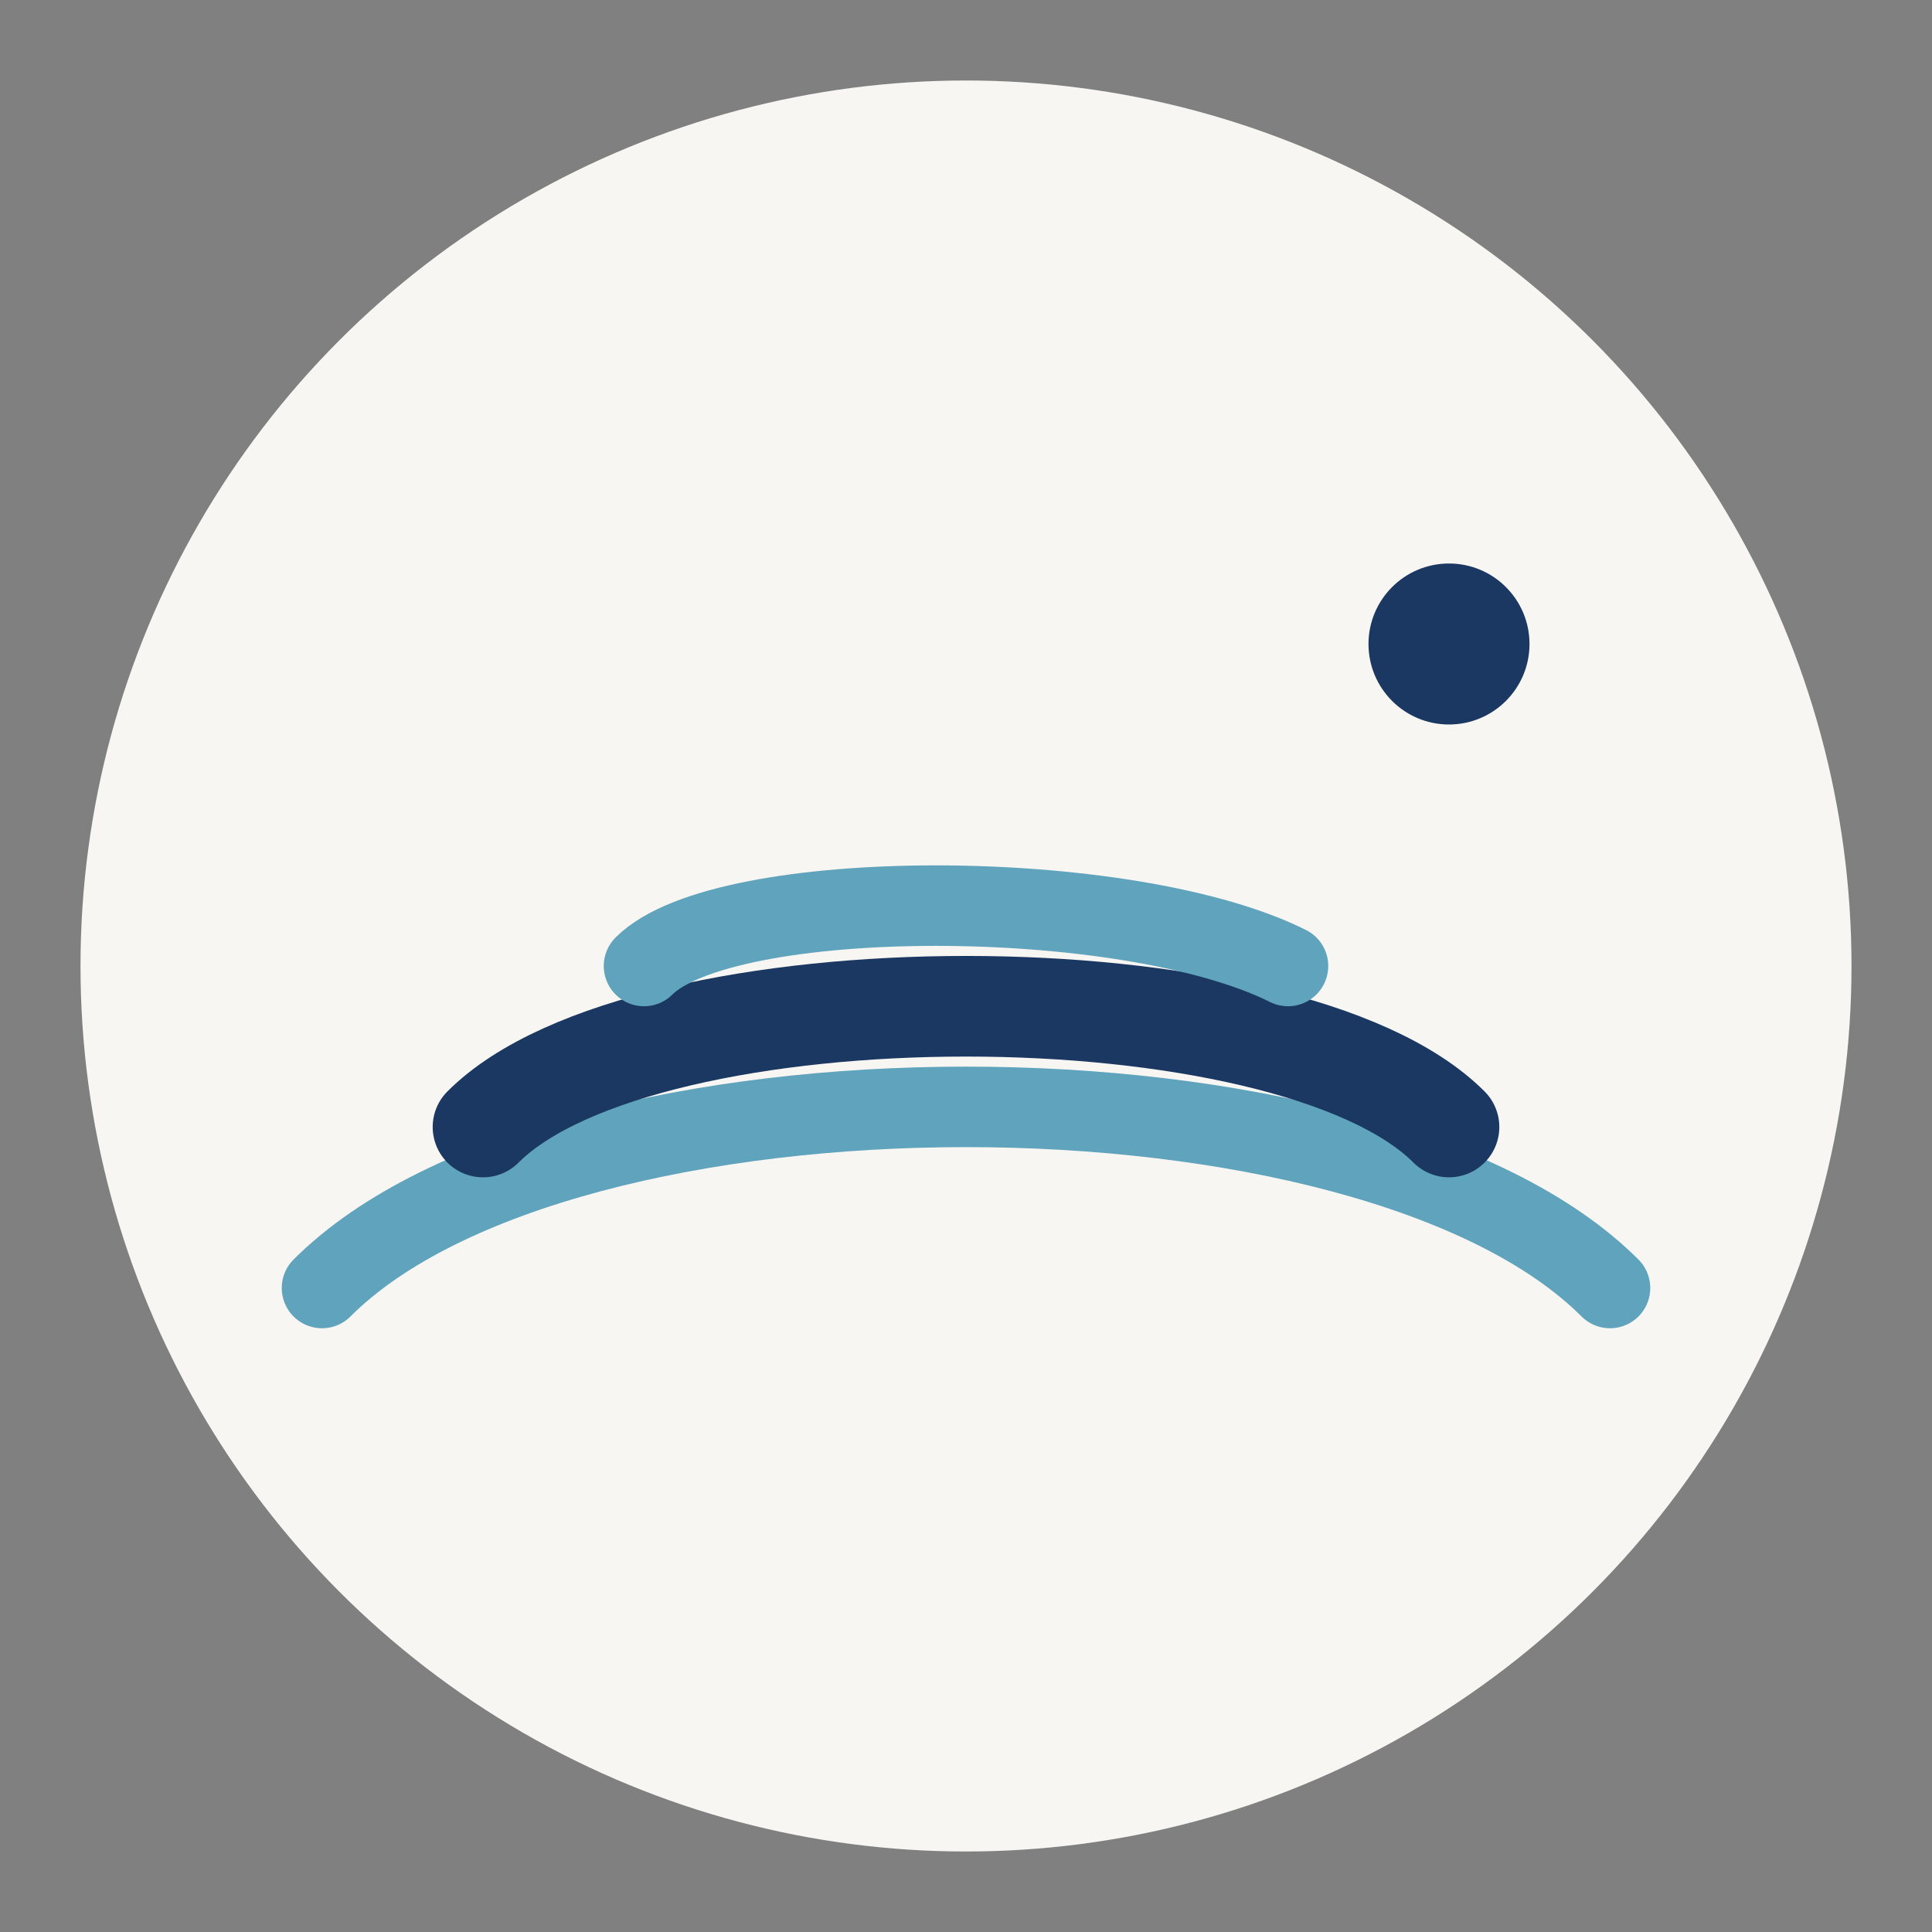 <?xml version="1.0" encoding="UTF-8"?>
<svg xmlns="http://www.w3.org/2000/svg" width="48" height="48" viewBox="0 0 48 48"><rect x="0" y="0" width="48" height="48" fill="#808080" stroke="none"/><circle cx="24" cy="24" r="22" fill="#F8F6F3"/><path d="M8 32c6-6 26-6 32 0" stroke="#5FA4BC" stroke-width="2" fill="none" stroke-linecap="round"/><path d="M12 28c4-4 20-4 24 0" stroke="#1A3861" stroke-width="2.5" fill="none" stroke-linecap="round"/><path d="M16 24c2-2 12-2 16 0" stroke="#5FA4BC" stroke-width="2" fill="none" stroke-linecap="round"/><circle cx="36" cy="16" r="2" fill="#1A3861"/></svg>